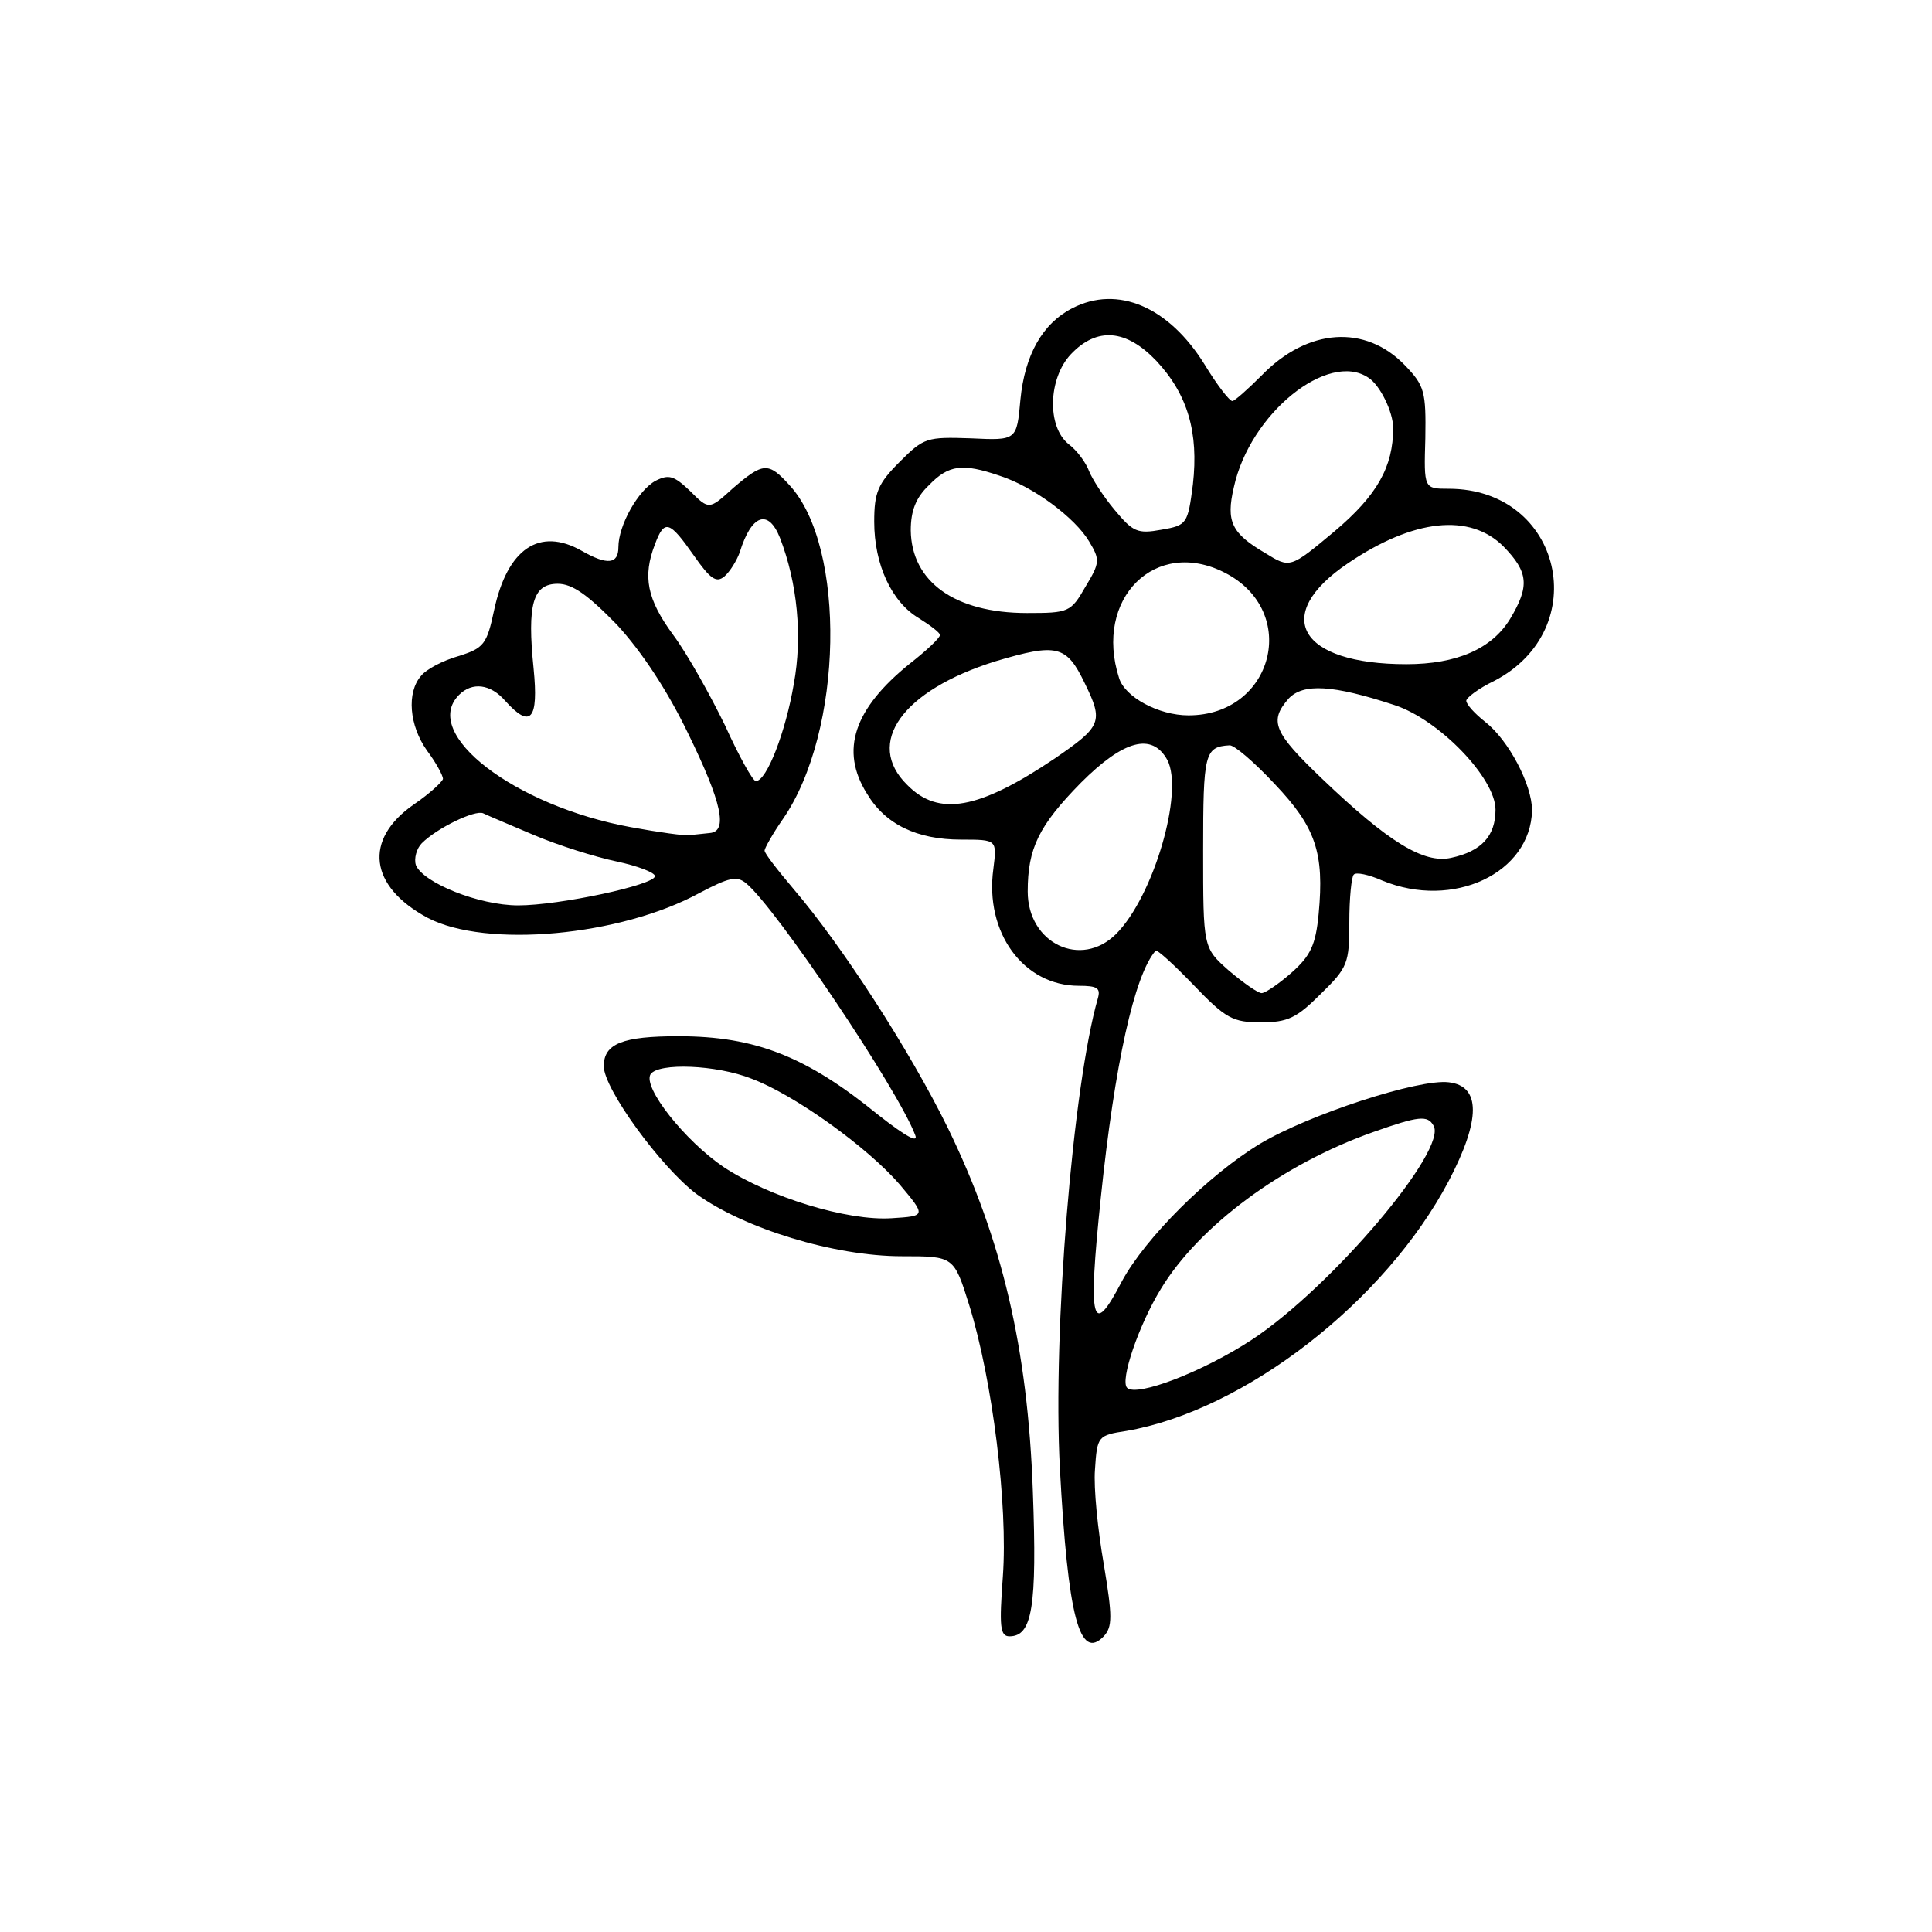 <svg width="168" height="168" viewBox="0 0 168 168" fill="none" xmlns="http://www.w3.org/2000/svg">
<path d="M93.243 26.802C90.638 28.137 89.112 30.87 88.731 34.747C88.413 38.306 88.413 38.306 84.409 38.116C80.595 37.989 80.341 38.052 78.244 40.15C76.337 42.056 76.019 42.819 76.019 45.362C76.019 49.111 77.544 52.353 79.896 53.751C80.913 54.387 81.739 55.023 81.739 55.213C81.739 55.467 80.595 56.548 79.133 57.692C74.239 61.633 73.032 65.255 75.383 69.005C76.972 71.675 79.706 73.01 83.582 73.01C86.697 73.01 86.697 73.01 86.379 75.552C85.616 81.082 88.985 85.721 93.816 85.721C95.404 85.721 95.722 85.912 95.468 86.802C93.307 94.302 91.527 115.721 92.163 127.67C92.862 140.636 93.879 144.45 95.977 142.289C96.739 141.462 96.739 140.573 95.977 135.996C95.468 133.073 95.087 129.386 95.214 127.797C95.404 124.874 95.468 124.81 97.947 124.429C108.243 122.649 120.447 113.179 125.976 102.692C128.773 97.353 128.773 94.429 125.976 94.111C123.37 93.793 113.837 96.908 109.578 99.45C105.065 102.183 99.599 107.649 97.566 111.399C94.96 116.42 94.578 115.086 95.722 104.153C96.93 92.522 98.646 84.768 100.489 82.671C100.616 82.543 102.078 83.878 103.794 85.658C106.591 88.582 107.226 88.899 109.642 88.899C111.993 88.899 112.756 88.518 114.853 86.421C117.205 84.132 117.332 83.751 117.332 80.192C117.332 78.094 117.523 76.251 117.714 76.061C117.904 75.806 119.048 76.061 120.192 76.569C126.358 79.111 133.095 75.933 133.222 70.467C133.222 68.243 131.188 64.366 129.154 62.777C128.264 62.078 127.502 61.251 127.502 60.934C127.502 60.679 128.582 59.853 129.917 59.217C138.624 54.705 135.828 42.501 125.976 42.501C123.815 42.501 123.815 42.501 123.942 38.116C124.006 34.048 123.879 33.54 122.163 31.76C118.731 28.201 113.709 28.518 109.705 32.65C108.498 33.857 107.354 34.874 107.163 34.874C106.909 34.874 105.828 33.476 104.748 31.696C101.633 26.675 97.184 24.768 93.243 26.802ZM100.553 31.379C103.286 34.302 104.239 37.607 103.731 42.12C103.286 45.552 103.222 45.679 100.998 46.061C98.9 46.442 98.519 46.251 96.93 44.345C95.913 43.137 94.96 41.612 94.705 40.976C94.451 40.277 93.688 39.196 92.926 38.624C91.019 37.099 91.146 32.904 93.116 30.807C95.404 28.391 97.947 28.646 100.553 31.379ZM118.985 32.84C120.002 33.476 121.146 35.828 121.146 37.226C121.146 40.595 119.748 43.074 116.061 46.188C112.184 49.429 112.184 49.429 110.023 48.095C107.099 46.379 106.591 45.362 107.29 42.374C108.688 35.955 115.489 30.489 118.985 32.84ZM86.888 41.357C89.875 42.311 93.498 45.044 94.705 47.078C95.659 48.667 95.659 48.921 94.388 51.018C93.116 53.243 92.926 53.306 89.303 53.306C83.01 53.306 79.26 50.573 79.197 46.124C79.197 44.408 79.642 43.264 80.786 42.184C82.502 40.404 83.71 40.277 86.888 41.357ZM130.743 47.523C132.904 49.747 133.031 50.955 131.315 53.815C129.726 56.421 126.675 57.755 122.29 57.755C112.947 57.755 110.531 53.497 117.205 48.984C122.925 45.107 127.819 44.599 130.743 47.523ZM106.527 49.811C113.074 53.179 110.722 62.205 103.349 62.205C100.743 62.205 97.82 60.616 97.311 58.963C95.087 52.035 100.489 46.696 106.527 49.811ZM94.324 59.408C95.977 62.777 95.786 63.158 91.718 65.955C85.108 70.404 81.612 71.039 78.879 68.243C75.193 64.62 78.434 60.044 86.57 57.501C91.909 55.912 92.735 56.103 94.324 59.408ZM121.273 61.315C125.15 62.586 130.044 67.671 130.044 70.404C130.044 72.692 128.836 74.027 126.167 74.599C123.815 75.107 120.764 73.264 114.981 67.734C110.722 63.666 110.341 62.713 112.057 60.743C113.328 59.408 115.87 59.535 121.273 61.315ZM101.506 66.082C102.968 68.878 100.299 77.967 97.057 81.209C94.006 84.26 89.366 82.035 89.366 77.522C89.366 73.772 90.32 71.802 94.006 68.052C97.693 64.366 100.171 63.666 101.506 66.082ZM110.849 68.179C114.409 71.929 115.171 74.154 114.663 79.493C114.409 82.162 113.964 83.115 112.311 84.577C111.231 85.531 110.023 86.357 109.705 86.357C109.387 86.357 108.116 85.467 106.845 84.387C104.621 82.416 104.621 82.416 104.621 73.963C104.621 65.51 104.748 64.938 106.909 64.811C107.29 64.747 109.07 66.272 110.849 68.179ZM124.642 97.861C125.976 99.895 115.807 111.908 108.879 116.484C104.621 119.28 98.837 121.505 98.01 120.679C97.375 120.043 99.027 115.213 100.934 112.098C104.239 106.632 111.485 101.23 119.43 98.433C123.37 97.035 124.133 96.971 124.642 97.861Z" fill="black"/>
<path d="M63.752 42.437C61.654 44.344 61.654 44.344 60.002 42.691C58.604 41.357 58.159 41.23 57.015 41.802C55.489 42.628 53.773 45.679 53.773 47.585C53.773 49.047 52.82 49.174 50.595 47.903C46.909 45.806 44.112 47.713 42.968 53.051C42.333 56.039 42.078 56.357 39.854 57.056C38.519 57.437 37.057 58.2 36.612 58.772C35.341 60.234 35.595 63.094 37.121 65.255C37.883 66.272 38.519 67.416 38.519 67.734C38.456 67.988 37.375 69.005 35.977 69.958C31.591 73.009 32.1 77.077 37.184 79.81C42.269 82.479 53.964 81.399 60.828 77.649C63.37 76.314 64.07 76.123 64.896 76.823C67.502 78.984 78.053 94.683 79.578 98.687C79.896 99.449 78.752 98.814 76.4 96.971C70.171 91.886 65.722 90.106 58.985 90.106C54.154 90.106 52.502 90.742 52.502 92.712C52.502 94.683 57.459 101.483 60.574 103.835C64.705 106.822 72.523 109.238 78.434 109.238C82.947 109.238 82.947 109.238 84.281 113.496C86.315 120.043 87.65 130.911 87.205 137.076C86.887 141.398 86.951 142.288 87.777 142.288C89.747 142.288 90.192 139.809 89.811 129.64C89.366 117.246 87.141 107.776 82.438 98.115C79.07 91.25 73.159 82.161 69.027 77.331C67.629 75.678 66.485 74.217 66.485 73.962C66.485 73.772 67.184 72.501 68.074 71.229C73.349 63.602 73.603 47.522 68.646 42.183C66.803 40.149 66.358 40.213 63.752 42.437ZM67.82 46.759C69.345 50.7 69.79 55.34 69.027 59.471C68.328 63.602 66.676 67.924 65.722 67.924C65.468 67.924 64.26 65.763 63.053 63.094C61.782 60.488 59.811 56.929 58.54 55.212C56.252 52.098 55.871 50.128 56.951 47.331C57.777 45.107 58.222 45.297 60.32 48.285C61.782 50.382 62.29 50.7 62.989 50.128C63.498 49.683 64.07 48.73 64.324 48.03C65.341 44.725 66.803 44.217 67.82 46.759ZM53.646 54.323C55.807 56.674 58.032 60.043 59.811 63.729C62.798 69.831 63.307 72.31 61.718 72.437C61.209 72.501 60.383 72.564 60.002 72.628C59.557 72.691 57.269 72.373 54.854 71.928C44.748 70.085 36.549 63.793 39.917 60.424C41.061 59.28 42.65 59.471 43.922 60.933C46.146 63.412 46.845 62.585 46.4 58.136C45.828 52.543 46.337 50.763 48.498 50.763C49.769 50.763 51.104 51.717 53.646 54.323ZM46.464 72.628C48.561 73.517 51.803 74.534 53.646 74.916C55.426 75.297 56.951 75.869 56.951 76.187C56.951 76.95 48.625 78.729 45.066 78.729C41.633 78.729 36.803 76.759 36.167 75.234C35.977 74.662 36.231 73.772 36.676 73.327C38.011 71.992 41.316 70.403 42.015 70.721C42.396 70.912 44.366 71.738 46.464 72.628ZM65.341 93.793C69.091 95.191 75.447 99.767 78.243 103.009C80.531 105.742 80.531 105.742 77.544 105.932C73.667 106.187 66.866 104.089 62.926 101.483C59.557 99.195 55.871 94.555 56.57 93.411C57.269 92.394 62.29 92.585 65.341 93.793Z" fill="black"/>
</svg>
